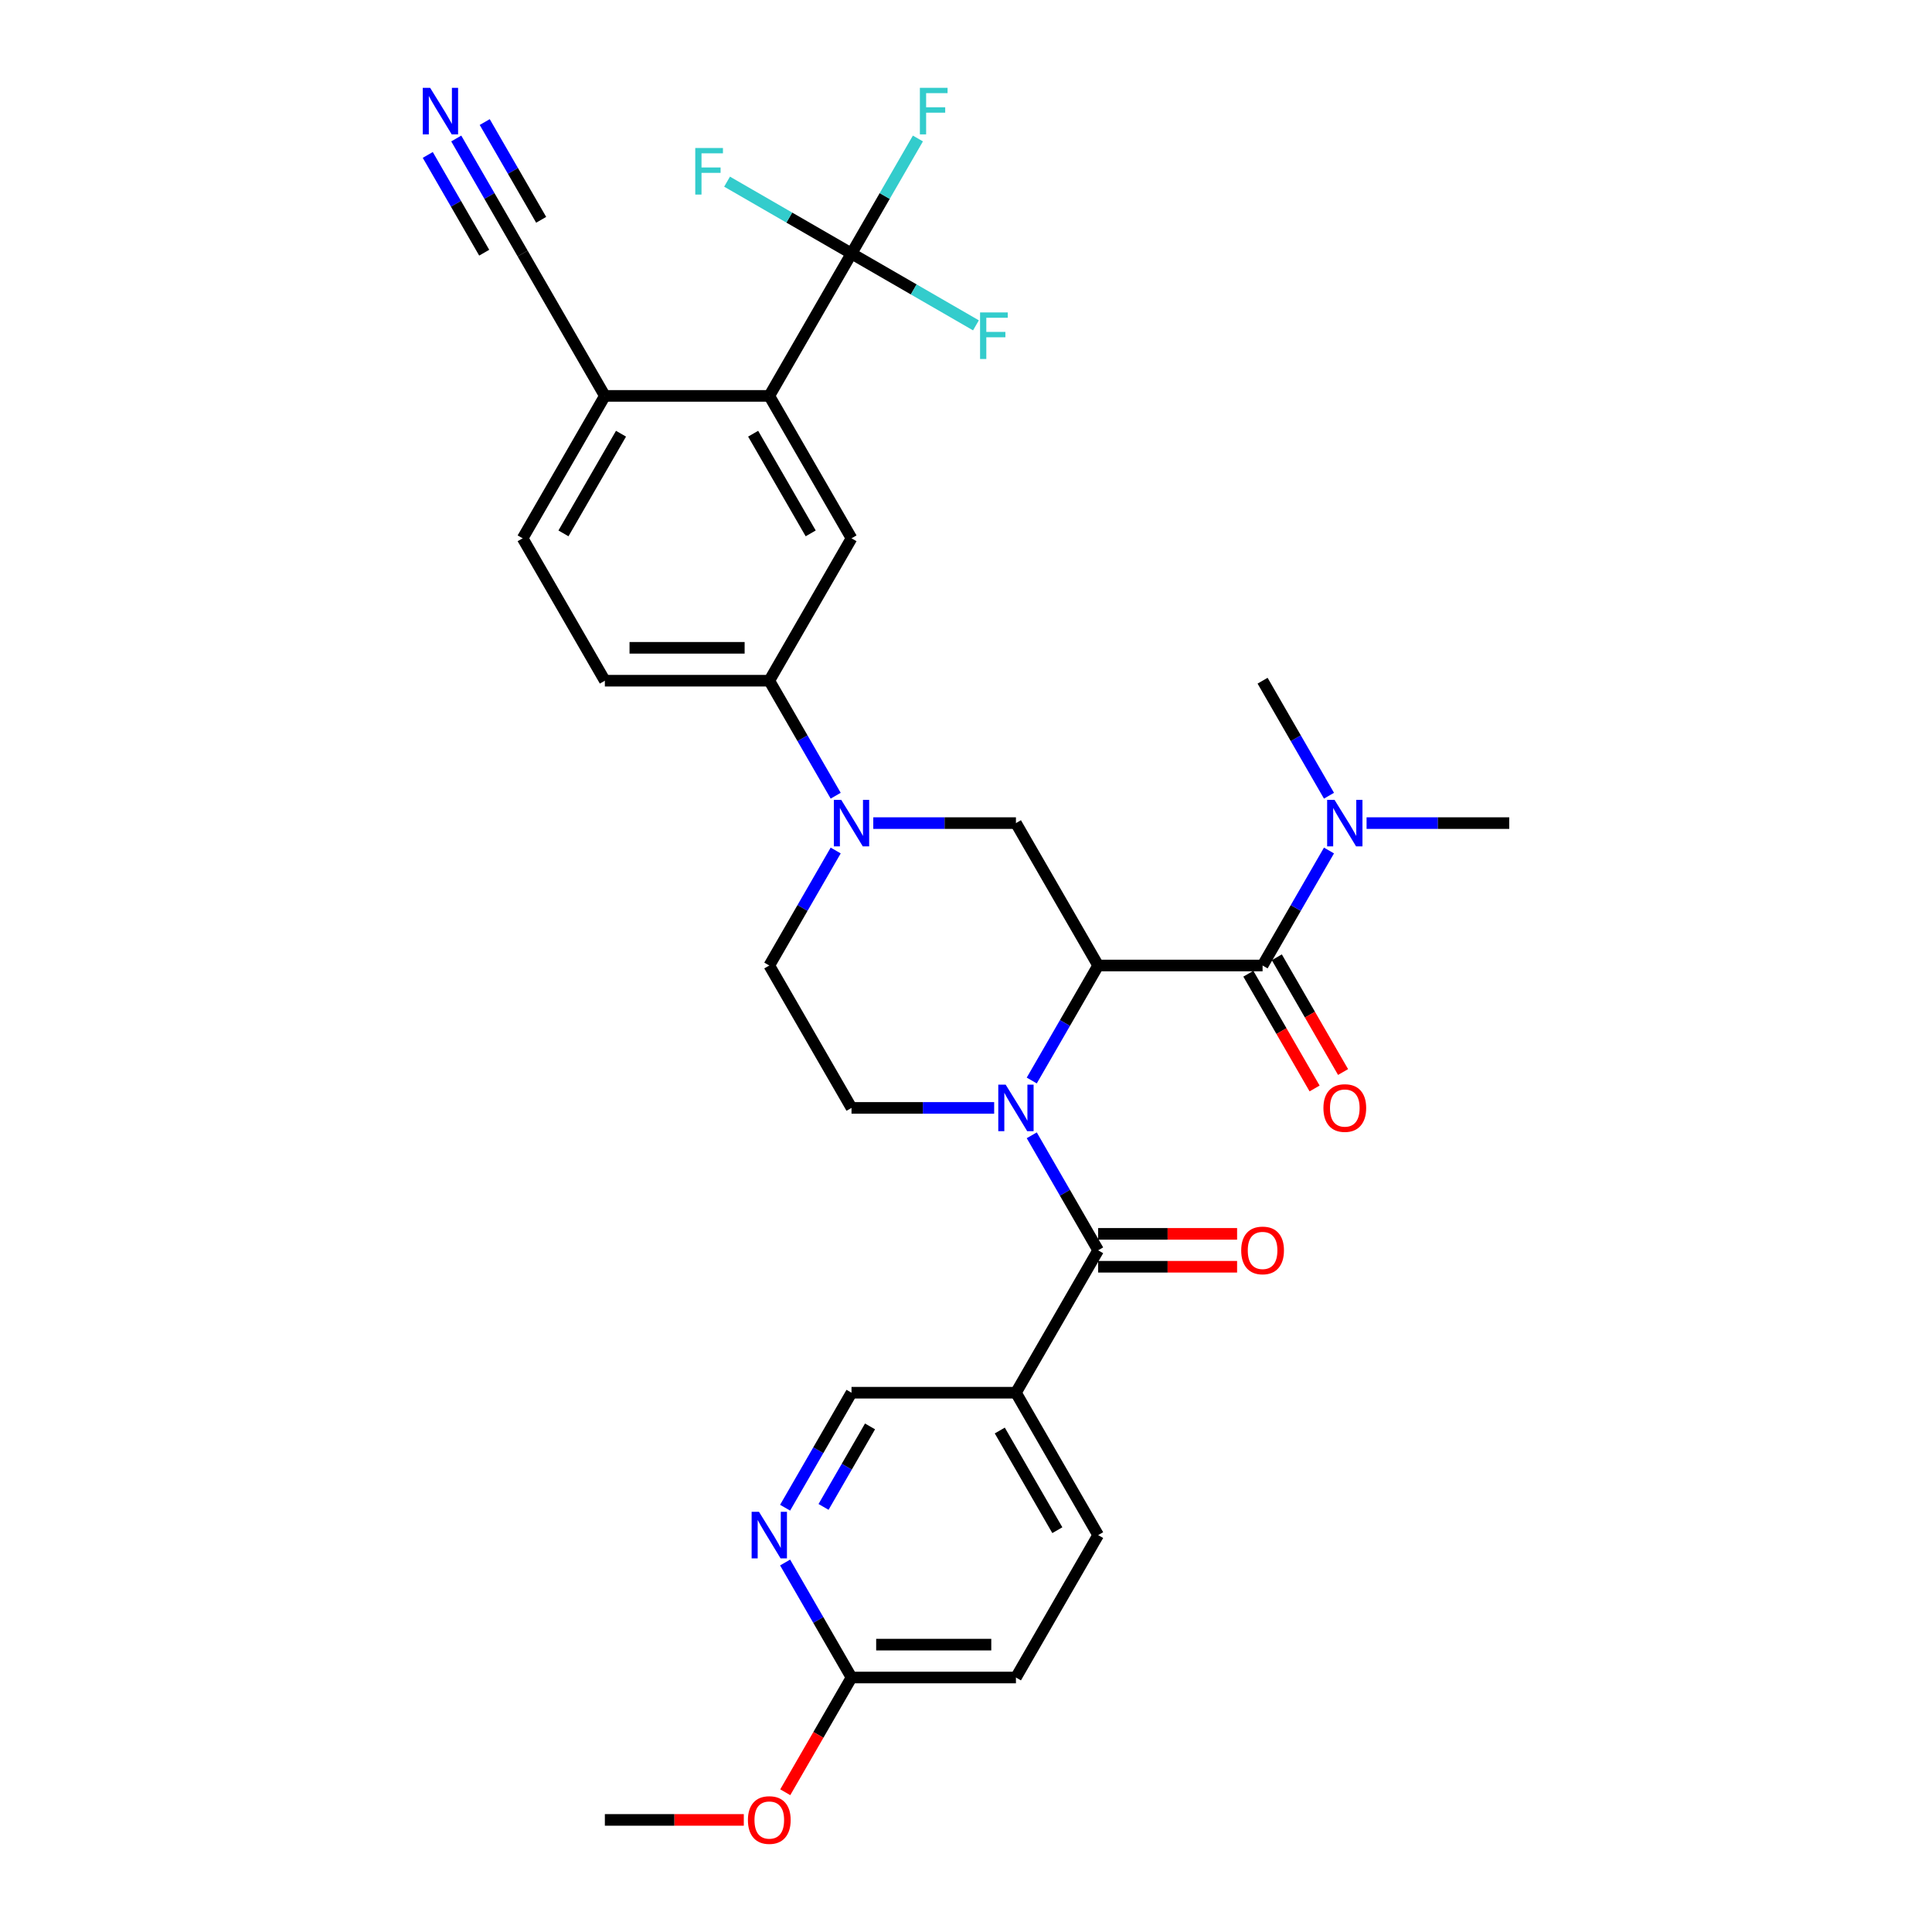 <?xml version='1.0' encoding='iso-8859-1'?>
<svg version='1.1' baseProfile='full'
              xmlns='http://www.w3.org/2000/svg'
                      xmlns:rdkit='http://www.rdkit.org/xml'
                      xmlns:xlink='http://www.w3.org/1999/xlink'
                  xml:space='preserve'
width='1000px' height='1000px' viewBox='0 0 1000 1000'>
<!-- END OF HEADER -->
<rect style='opacity:1.0;fill:#FFFFFF;stroke:none' width='1000' height='1000' x='0' y='0'> </rect>
<path class='bond-0' d='M 568.402,499.745 L 551.218,529.508' style='fill:none;fill-rule:evenodd;stroke:#000000;stroke-width:6px;stroke-linecap:butt;stroke-linejoin:miter;stroke-opacity:1' />
<path class='bond-0' d='M 551.218,529.508 L 534.034,559.272' style='fill:none;fill-rule:evenodd;stroke:#0000FF;stroke-width:6px;stroke-linecap:butt;stroke-linejoin:miter;stroke-opacity:1' />
<path class='bond-2' d='M 568.402,499.745 L 653.511,499.745' style='fill:none;fill-rule:evenodd;stroke:#000000;stroke-width:6px;stroke-linecap:butt;stroke-linejoin:miter;stroke-opacity:1' />
<path class='bond-4' d='M 568.402,499.745 L 525.848,426.038' style='fill:none;fill-rule:evenodd;stroke:#000000;stroke-width:6px;stroke-linecap:butt;stroke-linejoin:miter;stroke-opacity:1' />
<path class='bond-1' d='M 534.034,587.63 L 551.218,617.394' style='fill:none;fill-rule:evenodd;stroke:#0000FF;stroke-width:6px;stroke-linecap:butt;stroke-linejoin:miter;stroke-opacity:1' />
<path class='bond-1' d='M 551.218,617.394 L 568.402,647.158' style='fill:none;fill-rule:evenodd;stroke:#000000;stroke-width:6px;stroke-linecap:butt;stroke-linejoin:miter;stroke-opacity:1' />
<path class='bond-10' d='M 514.579,573.451 L 477.659,573.451' style='fill:none;fill-rule:evenodd;stroke:#0000FF;stroke-width:6px;stroke-linecap:butt;stroke-linejoin:miter;stroke-opacity:1' />
<path class='bond-10' d='M 477.659,573.451 L 440.739,573.451' style='fill:none;fill-rule:evenodd;stroke:#000000;stroke-width:6px;stroke-linecap:butt;stroke-linejoin:miter;stroke-opacity:1' />
<path class='bond-7' d='M 568.402,647.158 L 525.848,720.864' style='fill:none;fill-rule:evenodd;stroke:#000000;stroke-width:6px;stroke-linecap:butt;stroke-linejoin:miter;stroke-opacity:1' />
<path class='bond-19' d='M 568.402,655.668 L 604.361,655.668' style='fill:none;fill-rule:evenodd;stroke:#000000;stroke-width:6px;stroke-linecap:butt;stroke-linejoin:miter;stroke-opacity:1' />
<path class='bond-19' d='M 604.361,655.668 L 640.319,655.668' style='fill:none;fill-rule:evenodd;stroke:#FF0000;stroke-width:6px;stroke-linecap:butt;stroke-linejoin:miter;stroke-opacity:1' />
<path class='bond-19' d='M 568.402,638.647 L 604.361,638.647' style='fill:none;fill-rule:evenodd;stroke:#000000;stroke-width:6px;stroke-linecap:butt;stroke-linejoin:miter;stroke-opacity:1' />
<path class='bond-19' d='M 604.361,638.647 L 640.319,638.647' style='fill:none;fill-rule:evenodd;stroke:#FF0000;stroke-width:6px;stroke-linecap:butt;stroke-linejoin:miter;stroke-opacity:1' />
<path class='bond-15' d='M 653.511,499.745 L 670.695,469.981' style='fill:none;fill-rule:evenodd;stroke:#000000;stroke-width:6px;stroke-linecap:butt;stroke-linejoin:miter;stroke-opacity:1' />
<path class='bond-15' d='M 670.695,469.981 L 687.879,440.217' style='fill:none;fill-rule:evenodd;stroke:#0000FF;stroke-width:6px;stroke-linecap:butt;stroke-linejoin:miter;stroke-opacity:1' />
<path class='bond-20' d='M 646.14,504 L 663.285,533.696' style='fill:none;fill-rule:evenodd;stroke:#000000;stroke-width:6px;stroke-linecap:butt;stroke-linejoin:miter;stroke-opacity:1' />
<path class='bond-20' d='M 663.285,533.696 L 680.43,563.391' style='fill:none;fill-rule:evenodd;stroke:#FF0000;stroke-width:6px;stroke-linecap:butt;stroke-linejoin:miter;stroke-opacity:1' />
<path class='bond-20' d='M 660.882,495.489 L 678.026,525.185' style='fill:none;fill-rule:evenodd;stroke:#000000;stroke-width:6px;stroke-linecap:butt;stroke-linejoin:miter;stroke-opacity:1' />
<path class='bond-20' d='M 678.026,525.185 L 695.171,554.88' style='fill:none;fill-rule:evenodd;stroke:#FF0000;stroke-width:6px;stroke-linecap:butt;stroke-linejoin:miter;stroke-opacity:1' />
<path class='bond-3' d='M 452.007,426.038 L 488.927,426.038' style='fill:none;fill-rule:evenodd;stroke:#0000FF;stroke-width:6px;stroke-linecap:butt;stroke-linejoin:miter;stroke-opacity:1' />
<path class='bond-3' d='M 488.927,426.038 L 525.848,426.038' style='fill:none;fill-rule:evenodd;stroke:#000000;stroke-width:6px;stroke-linecap:butt;stroke-linejoin:miter;stroke-opacity:1' />
<path class='bond-9' d='M 432.552,411.859 L 415.368,382.095' style='fill:none;fill-rule:evenodd;stroke:#0000FF;stroke-width:6px;stroke-linecap:butt;stroke-linejoin:miter;stroke-opacity:1' />
<path class='bond-9' d='M 415.368,382.095 L 398.184,352.332' style='fill:none;fill-rule:evenodd;stroke:#000000;stroke-width:6px;stroke-linecap:butt;stroke-linejoin:miter;stroke-opacity:1' />
<path class='bond-16' d='M 432.552,440.217 L 415.368,469.981' style='fill:none;fill-rule:evenodd;stroke:#0000FF;stroke-width:6px;stroke-linecap:butt;stroke-linejoin:miter;stroke-opacity:1' />
<path class='bond-16' d='M 415.368,469.981 L 398.184,499.745' style='fill:none;fill-rule:evenodd;stroke:#000000;stroke-width:6px;stroke-linecap:butt;stroke-linejoin:miter;stroke-opacity:1' />
<path class='bond-5' d='M 440.739,131.212 L 398.184,204.919' style='fill:none;fill-rule:evenodd;stroke:#000000;stroke-width:6px;stroke-linecap:butt;stroke-linejoin:miter;stroke-opacity:1' />
<path class='bond-24' d='M 440.739,131.212 L 457.923,101.449' style='fill:none;fill-rule:evenodd;stroke:#000000;stroke-width:6px;stroke-linecap:butt;stroke-linejoin:miter;stroke-opacity:1' />
<path class='bond-24' d='M 457.923,101.449 L 475.107,71.685' style='fill:none;fill-rule:evenodd;stroke:#33CCCC;stroke-width:6px;stroke-linecap:butt;stroke-linejoin:miter;stroke-opacity:1' />
<path class='bond-25' d='M 440.739,131.212 L 472.945,149.807' style='fill:none;fill-rule:evenodd;stroke:#000000;stroke-width:6px;stroke-linecap:butt;stroke-linejoin:miter;stroke-opacity:1' />
<path class='bond-25' d='M 472.945,149.807 L 505.151,168.401' style='fill:none;fill-rule:evenodd;stroke:#33CCCC;stroke-width:6px;stroke-linecap:butt;stroke-linejoin:miter;stroke-opacity:1' />
<path class='bond-26' d='M 440.739,131.212 L 408.532,112.618' style='fill:none;fill-rule:evenodd;stroke:#000000;stroke-width:6px;stroke-linecap:butt;stroke-linejoin:miter;stroke-opacity:1' />
<path class='bond-26' d='M 408.532,112.618 L 376.326,94.024' style='fill:none;fill-rule:evenodd;stroke:#33CCCC;stroke-width:6px;stroke-linecap:butt;stroke-linejoin:miter;stroke-opacity:1' />
<path class='bond-6' d='M 398.184,204.919 L 440.739,278.625' style='fill:none;fill-rule:evenodd;stroke:#000000;stroke-width:6px;stroke-linecap:butt;stroke-linejoin:miter;stroke-opacity:1' />
<path class='bond-6' d='M 389.826,224.486 L 419.614,276.08' style='fill:none;fill-rule:evenodd;stroke:#000000;stroke-width:6px;stroke-linecap:butt;stroke-linejoin:miter;stroke-opacity:1' />
<path class='bond-33' d='M 398.184,204.919 L 313.075,204.919' style='fill:none;fill-rule:evenodd;stroke:#000000;stroke-width:6px;stroke-linecap:butt;stroke-linejoin:miter;stroke-opacity:1' />
<path class='bond-17' d='M 525.848,720.864 L 440.739,720.864' style='fill:none;fill-rule:evenodd;stroke:#000000;stroke-width:6px;stroke-linecap:butt;stroke-linejoin:miter;stroke-opacity:1' />
<path class='bond-21' d='M 525.848,720.864 L 568.402,794.57' style='fill:none;fill-rule:evenodd;stroke:#000000;stroke-width:6px;stroke-linecap:butt;stroke-linejoin:miter;stroke-opacity:1' />
<path class='bond-21' d='M 517.489,740.431 L 547.278,792.025' style='fill:none;fill-rule:evenodd;stroke:#000000;stroke-width:6px;stroke-linecap:butt;stroke-linejoin:miter;stroke-opacity:1' />
<path class='bond-8' d='M 440.739,278.625 L 398.184,352.332' style='fill:none;fill-rule:evenodd;stroke:#000000;stroke-width:6px;stroke-linecap:butt;stroke-linejoin:miter;stroke-opacity:1' />
<path class='bond-22' d='M 398.184,352.332 L 313.075,352.332' style='fill:none;fill-rule:evenodd;stroke:#000000;stroke-width:6px;stroke-linecap:butt;stroke-linejoin:miter;stroke-opacity:1' />
<path class='bond-22' d='M 385.418,335.31 L 325.842,335.31' style='fill:none;fill-rule:evenodd;stroke:#000000;stroke-width:6px;stroke-linecap:butt;stroke-linejoin:miter;stroke-opacity:1' />
<path class='bond-32' d='M 440.739,573.451 L 398.184,499.745' style='fill:none;fill-rule:evenodd;stroke:#000000;stroke-width:6px;stroke-linecap:butt;stroke-linejoin:miter;stroke-opacity:1' />
<path class='bond-11' d='M 236.153,71.685 L 253.337,101.449' style='fill:none;fill-rule:evenodd;stroke:#0000FF;stroke-width:6px;stroke-linecap:butt;stroke-linejoin:miter;stroke-opacity:1' />
<path class='bond-11' d='M 253.337,101.449 L 270.521,131.212' style='fill:none;fill-rule:evenodd;stroke:#000000;stroke-width:6px;stroke-linecap:butt;stroke-linejoin:miter;stroke-opacity:1' />
<path class='bond-11' d='M 221.412,80.196 L 236.018,105.495' style='fill:none;fill-rule:evenodd;stroke:#0000FF;stroke-width:6px;stroke-linecap:butt;stroke-linejoin:miter;stroke-opacity:1' />
<path class='bond-11' d='M 236.018,105.495 L 250.624,130.794' style='fill:none;fill-rule:evenodd;stroke:#000000;stroke-width:6px;stroke-linecap:butt;stroke-linejoin:miter;stroke-opacity:1' />
<path class='bond-11' d='M 250.894,63.174 L 265.501,88.473' style='fill:none;fill-rule:evenodd;stroke:#0000FF;stroke-width:6px;stroke-linecap:butt;stroke-linejoin:miter;stroke-opacity:1' />
<path class='bond-11' d='M 265.501,88.473 L 280.107,113.772' style='fill:none;fill-rule:evenodd;stroke:#000000;stroke-width:6px;stroke-linecap:butt;stroke-linejoin:miter;stroke-opacity:1' />
<path class='bond-12' d='M 406.371,780.391 L 423.555,750.628' style='fill:none;fill-rule:evenodd;stroke:#0000FF;stroke-width:6px;stroke-linecap:butt;stroke-linejoin:miter;stroke-opacity:1' />
<path class='bond-12' d='M 423.555,750.628 L 440.739,720.864' style='fill:none;fill-rule:evenodd;stroke:#000000;stroke-width:6px;stroke-linecap:butt;stroke-linejoin:miter;stroke-opacity:1' />
<path class='bond-12' d='M 426.267,779.973 L 438.296,759.139' style='fill:none;fill-rule:evenodd;stroke:#0000FF;stroke-width:6px;stroke-linecap:butt;stroke-linejoin:miter;stroke-opacity:1' />
<path class='bond-12' d='M 438.296,759.139 L 450.325,738.304' style='fill:none;fill-rule:evenodd;stroke:#000000;stroke-width:6px;stroke-linecap:butt;stroke-linejoin:miter;stroke-opacity:1' />
<path class='bond-34' d='M 406.371,808.75 L 423.555,838.513' style='fill:none;fill-rule:evenodd;stroke:#0000FF;stroke-width:6px;stroke-linecap:butt;stroke-linejoin:miter;stroke-opacity:1' />
<path class='bond-34' d='M 423.555,838.513 L 440.739,868.277' style='fill:none;fill-rule:evenodd;stroke:#000000;stroke-width:6px;stroke-linecap:butt;stroke-linejoin:miter;stroke-opacity:1' />
<path class='bond-13' d='M 270.521,131.212 L 313.075,204.919' style='fill:none;fill-rule:evenodd;stroke:#000000;stroke-width:6px;stroke-linecap:butt;stroke-linejoin:miter;stroke-opacity:1' />
<path class='bond-14' d='M 313.075,204.919 L 270.521,278.625' style='fill:none;fill-rule:evenodd;stroke:#000000;stroke-width:6px;stroke-linecap:butt;stroke-linejoin:miter;stroke-opacity:1' />
<path class='bond-14' d='M 321.433,224.486 L 291.645,276.08' style='fill:none;fill-rule:evenodd;stroke:#000000;stroke-width:6px;stroke-linecap:butt;stroke-linejoin:miter;stroke-opacity:1' />
<path class='bond-29' d='M 707.334,426.038 L 744.254,426.038' style='fill:none;fill-rule:evenodd;stroke:#0000FF;stroke-width:6px;stroke-linecap:butt;stroke-linejoin:miter;stroke-opacity:1' />
<path class='bond-29' d='M 744.254,426.038 L 781.174,426.038' style='fill:none;fill-rule:evenodd;stroke:#000000;stroke-width:6px;stroke-linecap:butt;stroke-linejoin:miter;stroke-opacity:1' />
<path class='bond-30' d='M 687.879,411.859 L 670.695,382.095' style='fill:none;fill-rule:evenodd;stroke:#0000FF;stroke-width:6px;stroke-linecap:butt;stroke-linejoin:miter;stroke-opacity:1' />
<path class='bond-30' d='M 670.695,382.095 L 653.511,352.332' style='fill:none;fill-rule:evenodd;stroke:#000000;stroke-width:6px;stroke-linecap:butt;stroke-linejoin:miter;stroke-opacity:1' />
<path class='bond-18' d='M 440.739,868.277 L 525.848,868.277' style='fill:none;fill-rule:evenodd;stroke:#000000;stroke-width:6px;stroke-linecap:butt;stroke-linejoin:miter;stroke-opacity:1' />
<path class='bond-18' d='M 453.505,851.255 L 513.081,851.255' style='fill:none;fill-rule:evenodd;stroke:#000000;stroke-width:6px;stroke-linecap:butt;stroke-linejoin:miter;stroke-opacity:1' />
<path class='bond-28' d='M 440.739,868.277 L 423.594,897.973' style='fill:none;fill-rule:evenodd;stroke:#000000;stroke-width:6px;stroke-linecap:butt;stroke-linejoin:miter;stroke-opacity:1' />
<path class='bond-28' d='M 423.594,897.973 L 406.449,927.668' style='fill:none;fill-rule:evenodd;stroke:#FF0000;stroke-width:6px;stroke-linecap:butt;stroke-linejoin:miter;stroke-opacity:1' />
<path class='bond-27' d='M 568.402,794.57 L 525.848,868.277' style='fill:none;fill-rule:evenodd;stroke:#000000;stroke-width:6px;stroke-linecap:butt;stroke-linejoin:miter;stroke-opacity:1' />
<path class='bond-23' d='M 313.075,352.332 L 270.521,278.625' style='fill:none;fill-rule:evenodd;stroke:#000000;stroke-width:6px;stroke-linecap:butt;stroke-linejoin:miter;stroke-opacity:1' />
<path class='bond-31' d='M 384.992,941.983 L 349.034,941.983' style='fill:none;fill-rule:evenodd;stroke:#FF0000;stroke-width:6px;stroke-linecap:butt;stroke-linejoin:miter;stroke-opacity:1' />
<path class='bond-31' d='M 349.034,941.983 L 313.075,941.983' style='fill:none;fill-rule:evenodd;stroke:#000000;stroke-width:6px;stroke-linecap:butt;stroke-linejoin:miter;stroke-opacity:1' />
<path  class='atom-1' d='M 520.52 561.4
L 528.418 574.166
Q 529.201 575.426, 530.46 577.707
Q 531.72 579.987, 531.788 580.124
L 531.788 561.4
L 534.988 561.4
L 534.988 585.503
L 531.686 585.503
L 523.209 571.545
Q 522.222 569.911, 521.167 568.038
Q 520.145 566.166, 519.839 565.587
L 519.839 585.503
L 516.707 585.503
L 516.707 561.4
L 520.52 561.4
' fill='#0000FF'/>
<path  class='atom-4' d='M 435.411 413.987
L 443.309 426.753
Q 444.092 428.013, 445.352 430.294
Q 446.611 432.575, 446.679 432.711
L 446.679 413.987
L 449.879 413.987
L 449.879 438.09
L 446.577 438.09
L 438.1 424.132
Q 437.113 422.498, 436.058 420.625
Q 435.036 418.753, 434.73 418.174
L 434.73 438.09
L 431.598 438.09
L 431.598 413.987
L 435.411 413.987
' fill='#0000FF'/>
<path  class='atom-12' d='M 222.639 45.455
L 230.537 58.221
Q 231.32 59.48, 232.579 61.761
Q 233.839 64.042, 233.907 64.178
L 233.907 45.455
L 237.107 45.455
L 237.107 69.557
L 233.805 69.557
L 225.328 55.599
Q 224.341 53.965, 223.285 52.093
Q 222.264 50.221, 221.958 49.642
L 221.958 69.557
L 218.826 69.557
L 218.826 45.455
L 222.639 45.455
' fill='#0000FF'/>
<path  class='atom-13' d='M 392.856 782.519
L 400.755 795.285
Q 401.538 796.545, 402.797 798.826
Q 404.057 801.107, 404.125 801.243
L 404.125 782.519
L 407.325 782.519
L 407.325 806.622
L 404.023 806.622
L 395.546 792.664
Q 394.559 791.03, 393.503 789.158
Q 392.482 787.285, 392.176 786.706
L 392.176 806.622
L 389.044 806.622
L 389.044 782.519
L 392.856 782.519
' fill='#0000FF'/>
<path  class='atom-16' d='M 690.738 413.987
L 698.636 426.753
Q 699.419 428.013, 700.678 430.294
Q 701.938 432.575, 702.006 432.711
L 702.006 413.987
L 705.206 413.987
L 705.206 438.09
L 701.904 438.09
L 693.427 424.132
Q 692.44 422.498, 691.384 420.625
Q 690.363 418.753, 690.057 418.174
L 690.057 438.09
L 686.925 438.09
L 686.925 413.987
L 690.738 413.987
' fill='#0000FF'/>
<path  class='atom-20' d='M 642.447 647.226
Q 642.447 641.438, 645.306 638.204
Q 648.166 634.97, 653.511 634.97
Q 658.856 634.97, 661.715 638.204
Q 664.575 641.438, 664.575 647.226
Q 664.575 653.081, 661.681 656.417
Q 658.788 659.72, 653.511 659.72
Q 648.2 659.72, 645.306 656.417
Q 642.447 653.115, 642.447 647.226
M 653.511 656.996
Q 657.188 656.996, 659.162 654.545
Q 661.171 652.06, 661.171 647.226
Q 661.171 642.494, 659.162 640.111
Q 657.188 637.693, 653.511 637.693
Q 649.834 637.693, 647.826 640.077
Q 645.851 642.46, 645.851 647.226
Q 645.851 652.094, 647.826 654.545
Q 649.834 656.996, 653.511 656.996
' fill='#FF0000'/>
<path  class='atom-21' d='M 685.001 573.519
Q 685.001 567.732, 687.861 564.498
Q 690.72 561.264, 696.065 561.264
Q 701.41 561.264, 704.27 564.498
Q 707.129 567.732, 707.129 573.519
Q 707.129 579.375, 704.236 582.711
Q 701.342 586.013, 696.065 586.013
Q 690.755 586.013, 687.861 582.711
Q 685.001 579.409, 685.001 573.519
M 696.065 583.29
Q 699.742 583.29, 701.717 580.839
Q 703.725 578.353, 703.725 573.519
Q 703.725 568.787, 701.717 566.404
Q 699.742 563.987, 696.065 563.987
Q 692.389 563.987, 690.38 566.37
Q 688.406 568.753, 688.406 573.519
Q 688.406 578.387, 690.38 580.839
Q 692.389 583.29, 696.065 583.29
' fill='#FF0000'/>
<path  class='atom-25' d='M 476.127 45.455
L 490.459 45.455
L 490.459 48.212
L 479.361 48.212
L 479.361 55.531
L 489.234 55.531
L 489.234 58.323
L 479.361 58.323
L 479.361 69.557
L 476.127 69.557
L 476.127 45.455
' fill='#33CCCC'/>
<path  class='atom-26' d='M 507.279 161.715
L 521.611 161.715
L 521.611 164.473
L 510.513 164.473
L 510.513 171.792
L 520.386 171.792
L 520.386 174.584
L 510.513 174.584
L 510.513 185.818
L 507.279 185.818
L 507.279 161.715
' fill='#33CCCC'/>
<path  class='atom-27' d='M 359.866 76.607
L 374.198 76.607
L 374.198 79.364
L 363.1 79.364
L 363.1 86.683
L 372.973 86.683
L 372.973 89.475
L 363.1 89.475
L 363.1 100.709
L 359.866 100.709
L 359.866 76.607
' fill='#33CCCC'/>
<path  class='atom-29' d='M 387.12 942.051
Q 387.12 936.264, 389.98 933.03
Q 392.839 929.796, 398.184 929.796
Q 403.529 929.796, 406.389 933.03
Q 409.248 936.264, 409.248 942.051
Q 409.248 947.907, 406.355 951.243
Q 403.461 954.545, 398.184 954.545
Q 392.873 954.545, 389.98 951.243
Q 387.12 947.941, 387.12 942.051
M 398.184 951.822
Q 401.861 951.822, 403.835 949.371
Q 405.844 946.886, 405.844 942.051
Q 405.844 937.319, 403.835 934.936
Q 401.861 932.519, 398.184 932.519
Q 394.508 932.519, 392.499 934.902
Q 390.524 937.285, 390.524 942.051
Q 390.524 946.92, 392.499 949.371
Q 394.508 951.822, 398.184 951.822
' fill='#FF0000'/>
</svg>
